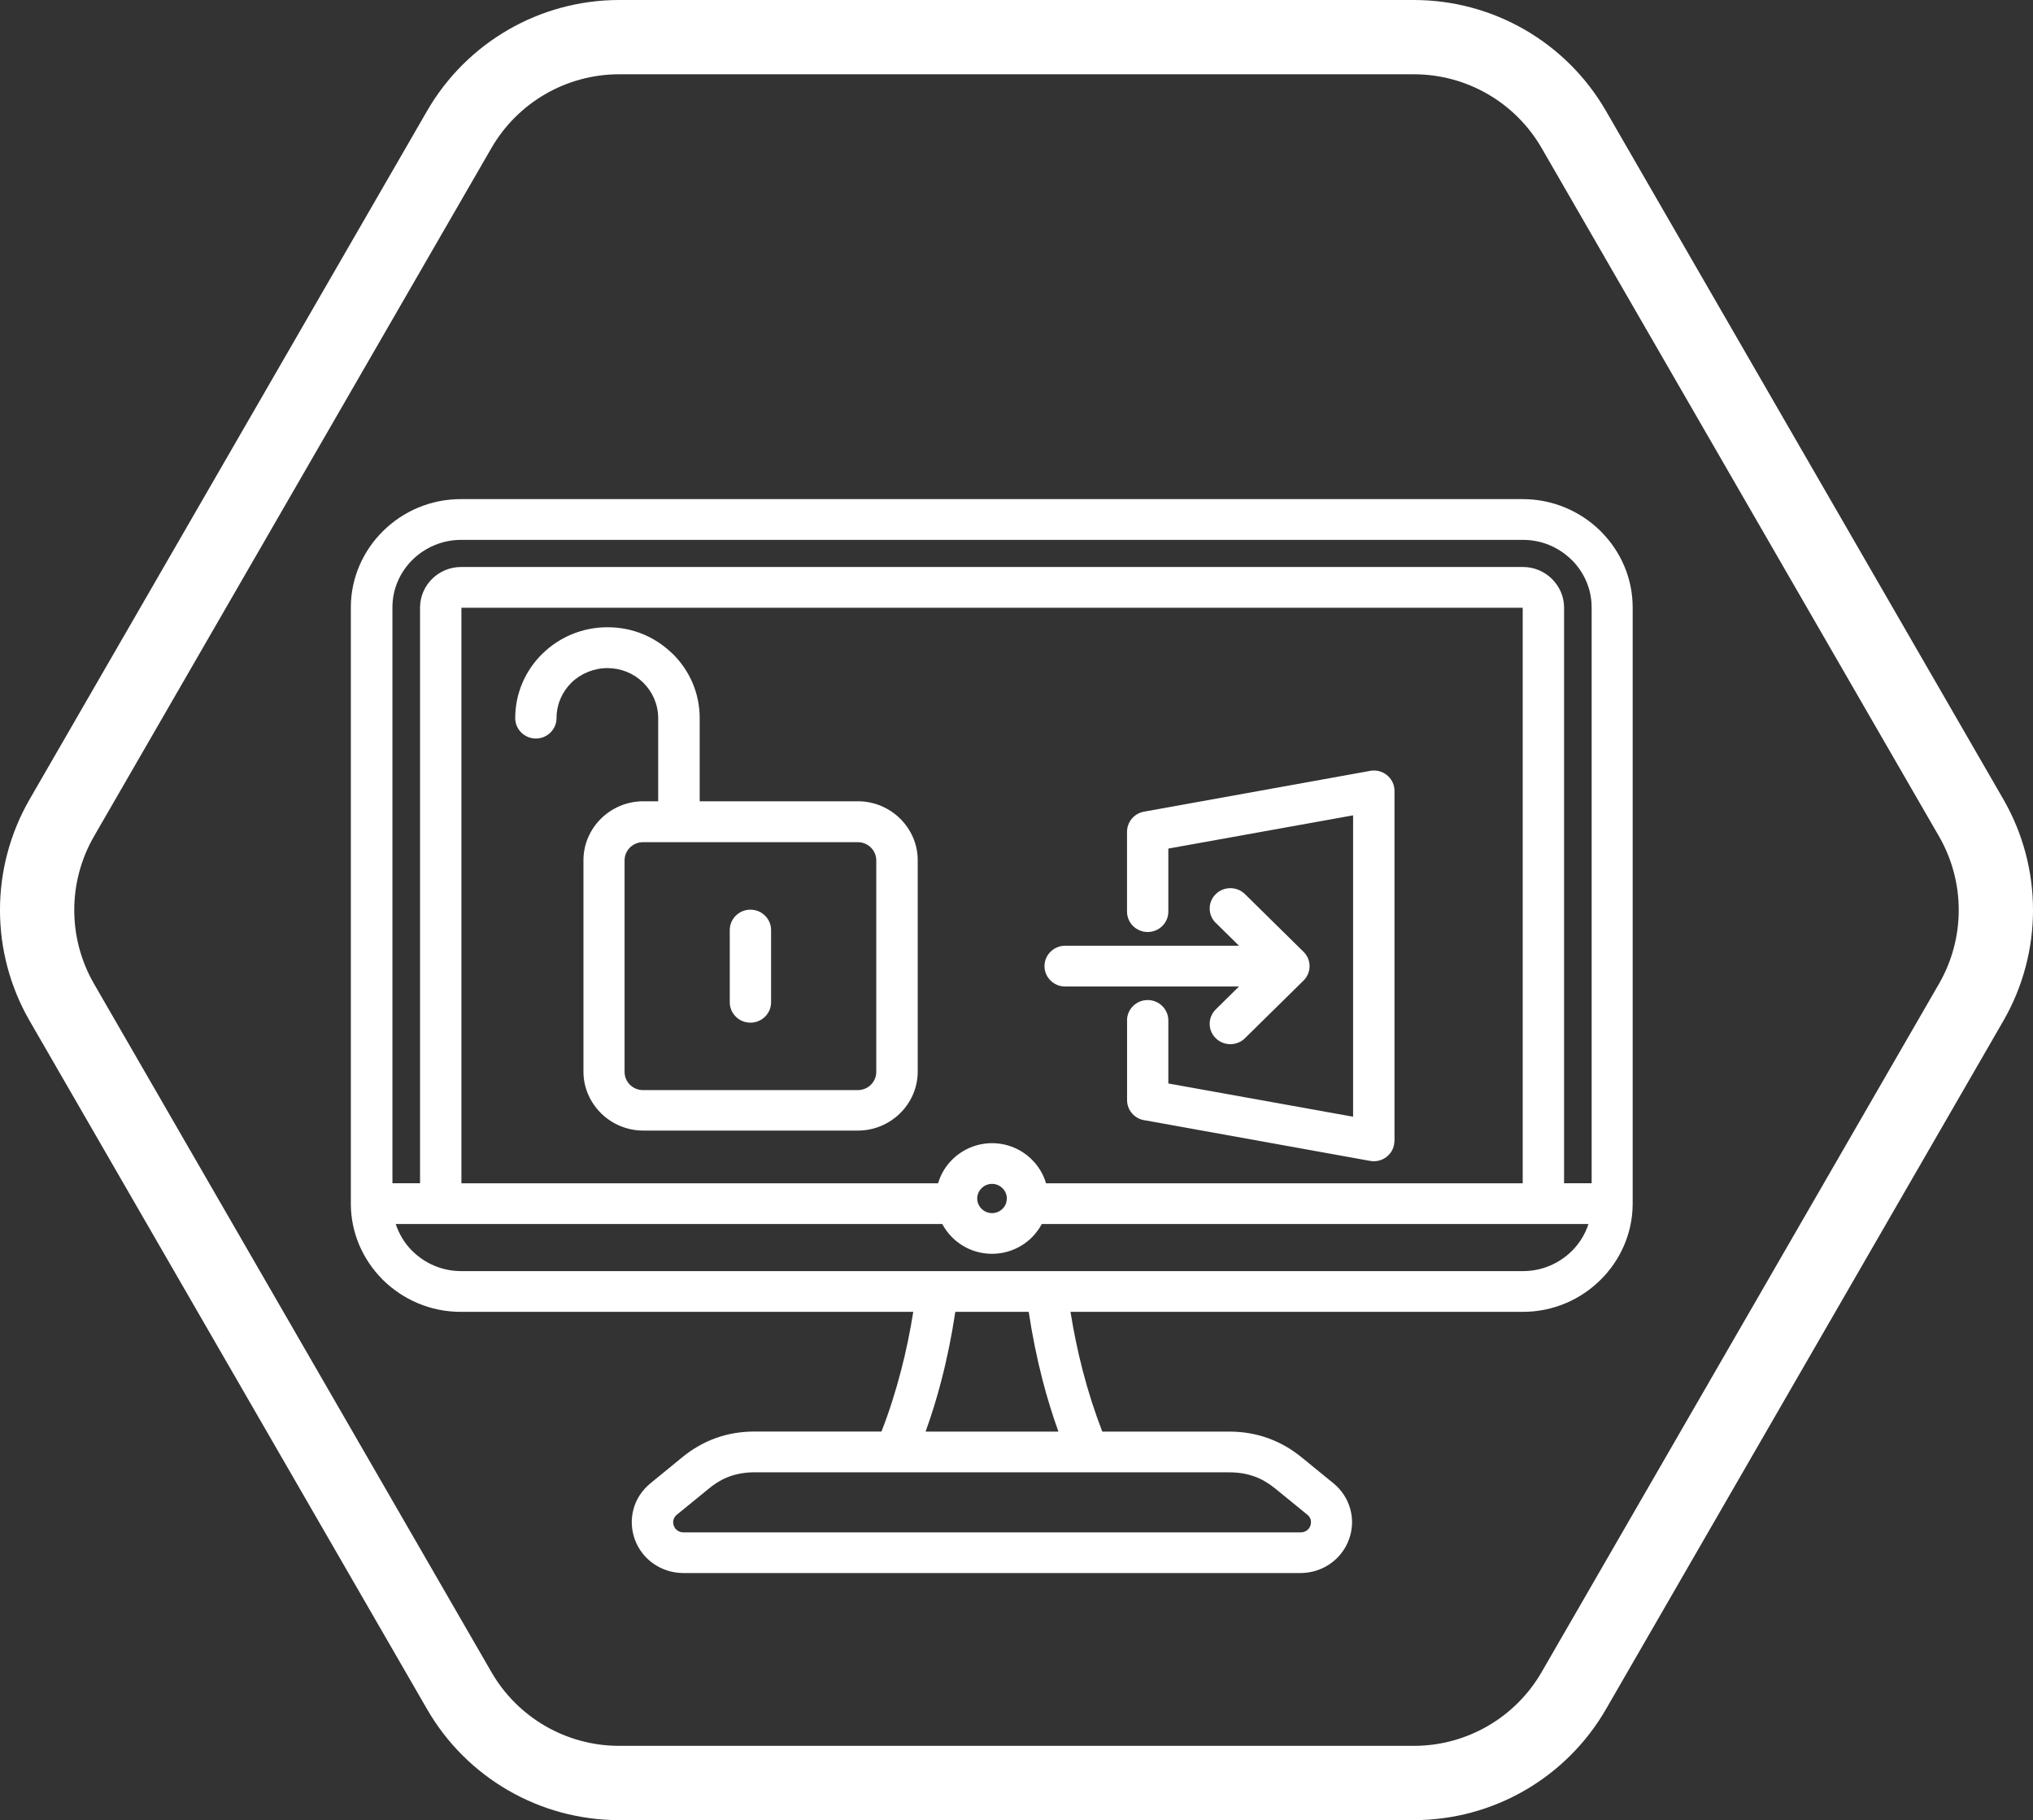 <svg xmlns="http://www.w3.org/2000/svg" id="Capa_1" data-name="Capa 1" viewBox="0 0 437.96 392.09"><rect x="0" y="0" width="437.96" height="392.09" fill="#333333" stroke="none"/><defs><style>      .cls-1 {        fill: none;        stroke: #fff;        stroke-width: 16px;      }      .cls-2 {        fill: #fff;        stroke-width: 0px;      }    </style></defs><path class="cls-1" d="M304.58,8c14.22,0,27.35,7.58,34.46,19.9l85.59,148.25c7.11,12.31,7.11,27.48,0,39.79l-85.59,148.25c-7.11,12.31-20.24,19.9-34.46,19.9h-171.19c-14.22,0-27.35-7.58-34.46-19.9L13.33,215.94c-7.11-12.31-7.11-27.48,0-39.79L98.93,27.9c7.11-12.31,20.24-19.9,34.46-19.9h171.19Z"></path><path class="cls-2" d="M230.61,282.6c.7,4.33,1.57,8.53,2.62,12.6,1.19,4.59,2.61,8.99,4.23,13.19h27.35c2.92,0,5.67.47,8.29,1.39l.23.09c2.53.93,4.86,2.27,7.03,4.03l6.89,5.62c1.8,1.46,3.04,3.41,3.63,5.54.59,2.1.52,4.39-.28,6.57-.8,2.19-2.25,4-4.05,5.24-1.83,1.27-4.05,1.99-6.39,1.99h-132.96c-2.33,0-4.55-.72-6.39-1.99-1.8-1.24-3.25-3.05-4.05-5.24-.79-2.17-.86-4.46-.28-6.56.56-2.1,1.81-4.03,3.63-5.53l6.89-5.64c2.24-1.83,4.66-3.2,7.27-4.14,2.62-.93,5.36-1.38,8.27-1.38h27.35c1.64-4.18,3.04-8.59,4.23-13.18,1.06-4.07,1.93-8.26,2.62-12.6h-97.48c-6.51,0-12.43-2.63-16.72-6.84l-.26-.27c-4.11-4.18-6.66-9.85-6.7-16.06v-128.58c0-6.41,2.67-12.24,6.95-16.46,4.28-4.24,10.21-6.87,16.72-6.87h228.79c6.51,0,12.43,2.63,16.72,6.84l.26.27c4.13,4.2,6.7,9.93,6.7,16.21v128.58c-.04,6.34-2.7,12.12-6.95,16.31-4.28,4.24-10.21,6.87-16.73,6.87h-97.48.03ZM213.7,246.26c3.33,0,6.36,1.34,8.55,3.5,1.44,1.42,2.51,3.16,3.09,5.14h102.69v-123.98H99.4v123.98h102.69c.58-1.98,1.65-3.74,3.09-5.14,2.18-2.15,5.21-3.5,8.55-3.5h-.02ZM224.43,263.67c-.57,1.07-1.31,2.06-2.17,2.92-2.18,2.15-5.21,3.5-8.55,3.5s-6.36-1.34-8.55-3.5c-.86-.85-1.6-1.84-2.17-2.92h-117.74c.7,2.16,1.89,4.1,3.44,5.69l.21.19c2.67,2.63,6.37,4.27,10.43,4.27h228.79c4.05,0,7.75-1.65,10.43-4.27,1.66-1.62,2.92-3.65,3.65-5.88h-117.77ZM215.96,255.96c-.58-.57-1.37-.93-2.25-.93s-1.67.35-2.25.93c-.58.57-.94,1.35-.94,2.22,0,.82.32,1.61.94,2.22.58.57,1.37.93,2.25.93s1.67-.35,2.25-.93c.71-.7.88-1.36.94-2.22,0-.86-.36-1.64-.94-2.22ZM157.21,200.35c0-2.42,1.99-4.39,4.45-4.39s4.45,1.97,4.45,4.39v15.56c0,2.42-1.99,4.39-4.45,4.39s-4.45-1.97-4.45-4.39v-15.56ZM84.55,254.89h5.94v-124.05c0-2.38,1.01-4.56,2.6-6.14,1.59-1.57,3.82-2.56,6.23-2.56h228.79c2.4,0,4.6.98,6.2,2.55,1.62,1.61,2.63,3.77,2.63,6.15v124.05h5.94v-124.05c0-3.9-1.59-7.46-4.14-10.08l-.21-.19c-2.67-2.63-6.37-4.27-10.43-4.27H99.31c-4.05,0-7.75,1.65-10.43,4.27-2.68,2.63-4.34,6.27-4.34,10.27v124.05ZM228.01,308.39c-1.29-3.58-2.42-7.26-3.4-11.03-1.23-4.74-2.23-9.68-3-14.77h-15.81c-.77,5.08-1.76,10.01-3,14.77-.97,3.76-2.11,7.44-3.4,11.03h28.61ZM264.82,317.16h-102.23c-1.94,0-3.69.29-5.28.84-1.59.56-3.12,1.45-4.59,2.66l-6.89,5.62c-.36.29-.63.67-.73,1.07-.14.4-.1.87.06,1.33.15.43.44.79.8,1.04.35.24.79.38,1.28.38h132.96c.48,0,.93-.14,1.28-.38.36-.25.65-.61.8-1.04.17-.46.17-.93.07-1.33-.1-.39-.36-.78-.74-1.07l-6.89-5.62c-1.42-1.15-2.89-2.02-4.41-2.58l-.2-.06c-1.59-.57-3.35-.85-5.27-.85l-.02-.02ZM141.79,172.64v-17.93c0-2.97-1.23-5.69-3.2-7.63l-.19-.19c-1.96-1.84-4.63-2.97-7.56-2.97s-5.78,1.21-7.75,3.15c-1.97,1.94-3.2,4.66-3.2,7.63,0,2.42-1.99,4.39-4.45,4.39s-4.45-1.97-4.45-4.39c0-5.4,2.23-10.31,5.82-13.84,3.6-3.54,8.56-5.74,14.05-5.74s10.19,2.09,13.77,5.47l.28.25c3.6,3.54,5.82,8.43,5.82,13.84v17.93h34.08c3.53,0,6.75,1.43,9.09,3.72l.02.02c2.32,2.3,3.78,5.47,3.78,8.95v45.55c0,3.47-1.45,6.65-3.78,8.96l-.02.02c-2.34,2.29-5.56,3.72-9.08,3.72h-46.24c-3.53,0-6.76-1.43-9.09-3.72l-.02-.02c-2.32-2.31-3.78-5.47-3.78-8.95v-45.55c0-3.47,1.45-6.66,3.78-8.96l.02-.02c2.33-2.29,5.56-3.72,9.08-3.72h3.25v.02ZM184.77,181.42h-46.23c-1.1,0-2.1.43-2.82,1.14-.73.72-1.17,1.7-1.17,2.79v45.55c0,1.09.44,2.07,1.16,2.78.73.72,1.73,1.15,2.83,1.15h46.24c1.1,0,2.1-.43,2.82-1.14.73-.72,1.17-1.7,1.17-2.79v-45.55c0-1.09-.44-2.07-1.16-2.78-.73-.72-1.73-1.15-2.83-1.15h-.01ZM261.9,198.81c-1.74-1.71-1.74-4.49,0-6.2,1.74-1.71,4.56-1.71,6.3,0l12.61,12.42c1.74,1.71,1.74,4.49,0,6.2l-12.61,12.42c-1.74,1.71-4.56,1.71-6.3,0-1.74-1.71-1.74-4.49,0-6.2l5.01-4.94h-37.45c-2.46,0-4.45-1.97-4.45-4.39s1.99-4.39,4.45-4.39h37.45l-5.01-4.94h0ZM242.79,219.82c0-2.42,1.99-4.39,4.45-4.39s4.45,1.97,4.45,4.39v13.58l39.8,7.16v-64.92l-39.8,7.16v13.58c0,2.42-1.99,4.39-4.45,4.39s-4.45-1.97-4.45-4.39v-17.23c.02-2.07,1.52-3.92,3.65-4.3l48.35-8.72c.37-.09.75-.15,1.17-.15,2.46,0,4.45,1.97,4.45,4.39v75.41l-.09.79c-.44,2.36-2.75,3.95-5.16,3.51l-48.35-8.72c-2.25-.22-4.01-2.09-4.01-4.36v-17.23.04Z"></path></svg>